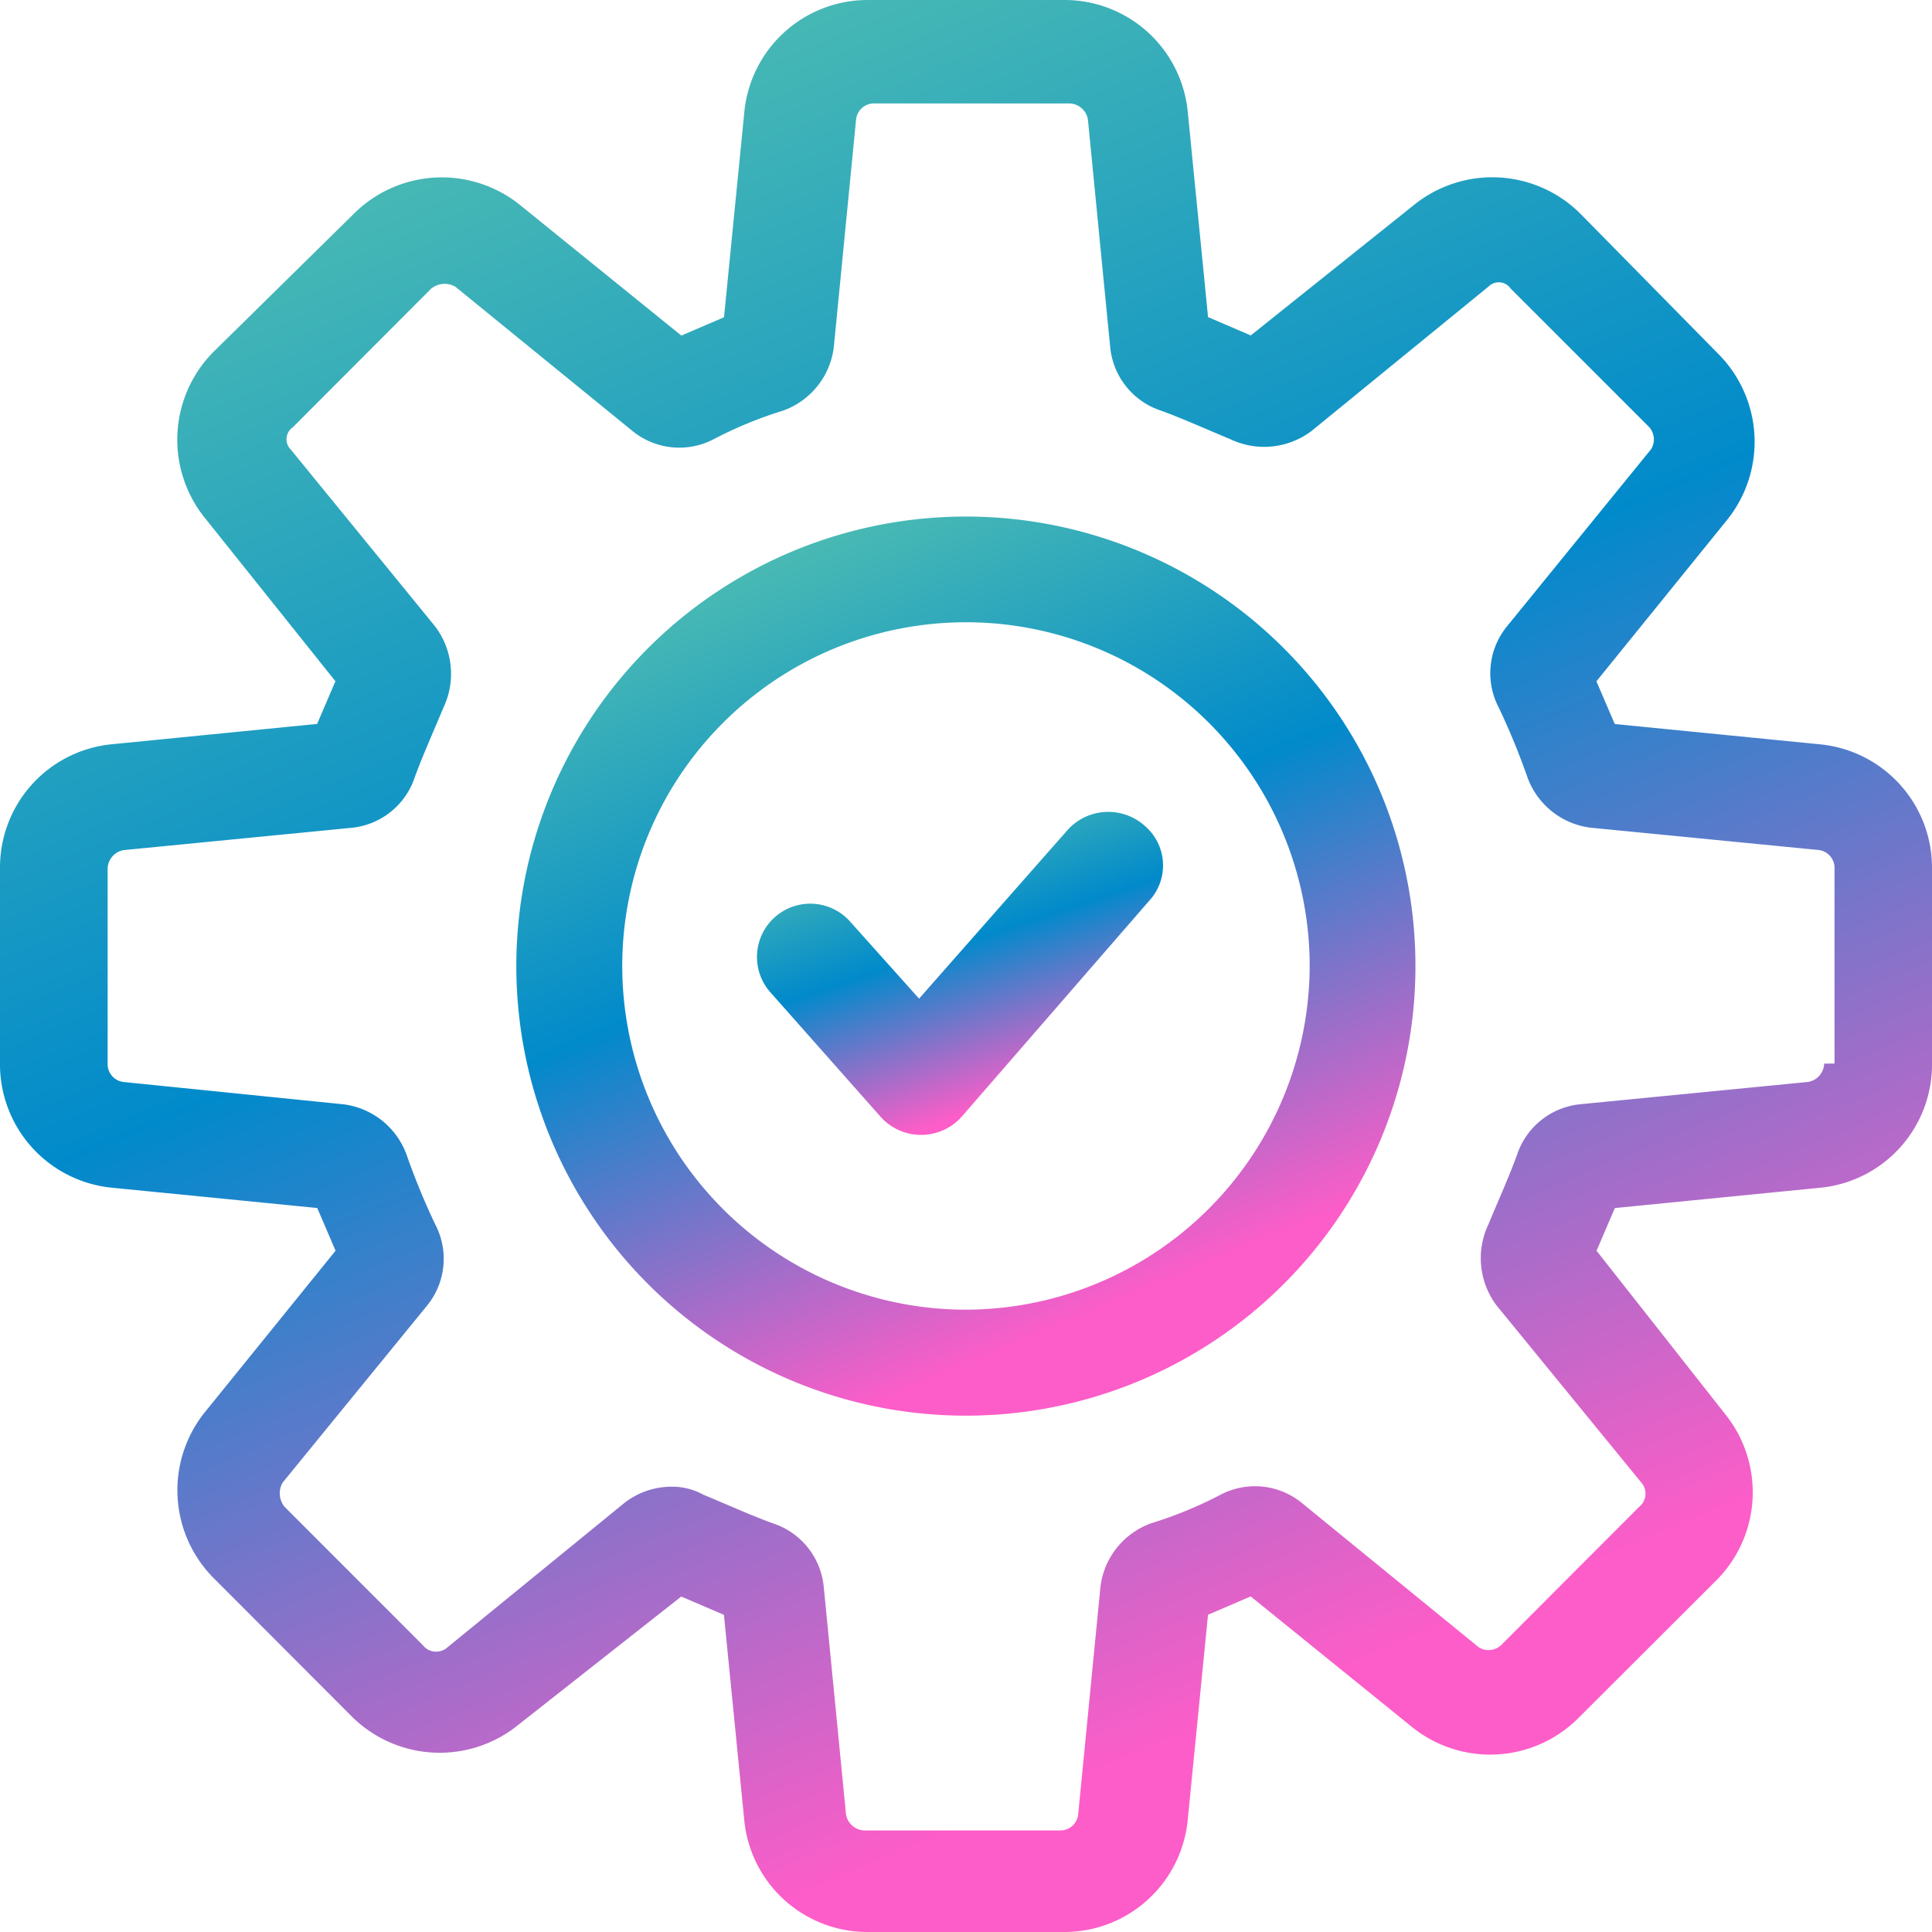 <svg xmlns="http://www.w3.org/2000/svg" xmlns:xlink="http://www.w3.org/1999/xlink" width="52" height="52" viewBox="0 0 52 52">
  <defs>
    <linearGradient id="linear-gradient" x1="0.25" x2="0.624" y2="0.891" gradientUnits="objectBoundingBox">
      <stop offset="0" stop-color="#53c0b0"/>
      <stop offset="0.488" stop-color="#018acb"/>
      <stop offset="1" stop-color="#fd5dc8"/>
    </linearGradient>
  </defs>
  <g id="noun_configuration_2965954" transform="translate(-2.5 -2.5)">
    <g id="Group_59074" data-name="Group 59074" transform="translate(2.5 2.5)">
      <path id="Path_99213" data-name="Path 99213" d="M51.489,22.534l-5.528-.547-.493-1.149,3.5-4.324a3.353,3.353,0,0,0-.219-4.488L45.031,8.247a3.356,3.356,0,0,0-4.488-.219l-4.379,3.5-1.149-.493-.547-5.528A3.331,3.331,0,0,0,31.127,2.5H25.873a3.336,3.336,0,0,0-3.339,3.011l-.547,5.528-1.149.493-4.324-3.5a3.353,3.353,0,0,0-4.488.219L8.247,11.969a3.356,3.356,0,0,0-.219,4.488l3.5,4.379-.493,1.149-5.528.547A3.331,3.331,0,0,0,2.5,25.873v5.255a3.336,3.336,0,0,0,3.011,3.339l5.528.547.493,1.149-3.5,4.324a3.353,3.353,0,0,0,.219,4.488L11.969,48.7a3.356,3.356,0,0,0,4.488.219l4.379-3.448,1.149.493.547,5.528A3.331,3.331,0,0,0,25.873,54.5h5.255a3.336,3.336,0,0,0,3.339-3.011l.547-5.528,1.149-.493,4.324,3.5a3.353,3.353,0,0,0,4.488-.219L48.7,45.031a3.356,3.356,0,0,0,.219-4.488l-3.448-4.379.493-1.149,5.528-.547A3.331,3.331,0,0,0,54.5,31.127V25.873A3.336,3.336,0,0,0,51.489,22.534Zm.109,8.594a.519.519,0,0,1-.438.493l-6.131.6a2,2,0,0,0-1.7,1.368c-.219.6-.493,1.2-.766,1.861a2.116,2.116,0,0,0,.219,2.189L46.673,42.4a.452.452,0,0,1-.055.657L42.9,46.782a.5.5,0,0,1-.6.055l-4.762-3.886a1.994,1.994,0,0,0-2.189-.219,11.085,11.085,0,0,1-1.861.766,2.084,2.084,0,0,0-1.368,1.7l-.6,6.131a.483.483,0,0,1-.493.438H25.763a.519.519,0,0,1-.493-.438l-.6-6.131A2,2,0,0,0,23.3,43.5c-.6-.219-1.2-.493-1.861-.766a1.733,1.733,0,0,0-.876-.219,2.066,2.066,0,0,0-1.259.438l-4.762,3.886a.452.452,0,0,1-.657-.055L10.163,43.06a.574.574,0,0,1-.055-.657l3.886-4.762a1.994,1.994,0,0,0,.219-2.189,18.907,18.907,0,0,1-.766-1.861,2.084,2.084,0,0,0-1.7-1.368l-5.912-.6a.483.483,0,0,1-.438-.493V25.873a.519.519,0,0,1,.438-.493l6.131-.6a2,2,0,0,0,1.7-1.368c.219-.6.493-1.2.766-1.861a2.116,2.116,0,0,0-.219-2.189L10.327,14.6a.39.39,0,0,1,.055-.6L14.1,10.273a.574.574,0,0,1,.657-.055L19.523,14.1a1.994,1.994,0,0,0,2.189.219,11.084,11.084,0,0,1,1.861-.766,2.084,2.084,0,0,0,1.368-1.7l.6-6.131a.483.483,0,0,1,.493-.438h5.255a.519.519,0,0,1,.493.438l.6,6.131a2,2,0,0,0,1.368,1.7c.6.219,1.2.493,1.861.766a2.116,2.116,0,0,0,2.189-.219l4.762-3.886a.39.39,0,0,1,.6.055l3.722,3.722a.5.5,0,0,1,.055.6L43.06,19.359a1.994,1.994,0,0,0-.219,2.189,18.907,18.907,0,0,1,.766,1.861,2.084,2.084,0,0,0,1.7,1.368l6.131.6a.483.483,0,0,1,.438.493v5.255Z" transform="translate(-2.5 -2.5)" fill="url(#linear-gradient)"/>
      <path id="Path_99214" data-name="Path 99214" d="M40,27.9A12.1,12.1,0,1,0,52.094,40,12.1,12.1,0,0,0,40,27.9Zm0,21.347A9.251,9.251,0,1,1,49.247,40,9.274,9.274,0,0,1,40,49.247Z" transform="translate(-13.997 -13.997)" fill="url(#linear-gradient)"/>
      <path id="Path_99215" data-name="Path 99215" d="M48.079,42.9l-4,4.543-1.861-2.08a1.434,1.434,0,0,0-2.135,1.916l2.956,3.339a1.463,1.463,0,0,0,2.189,0l5.036-5.8a1.4,1.4,0,0,0-.109-2.025A1.472,1.472,0,0,0,48.079,42.9Z" transform="translate(-19.342 -20.564)" fill="url(#linear-gradient)"/>
    </g>
  </g>
</svg>
